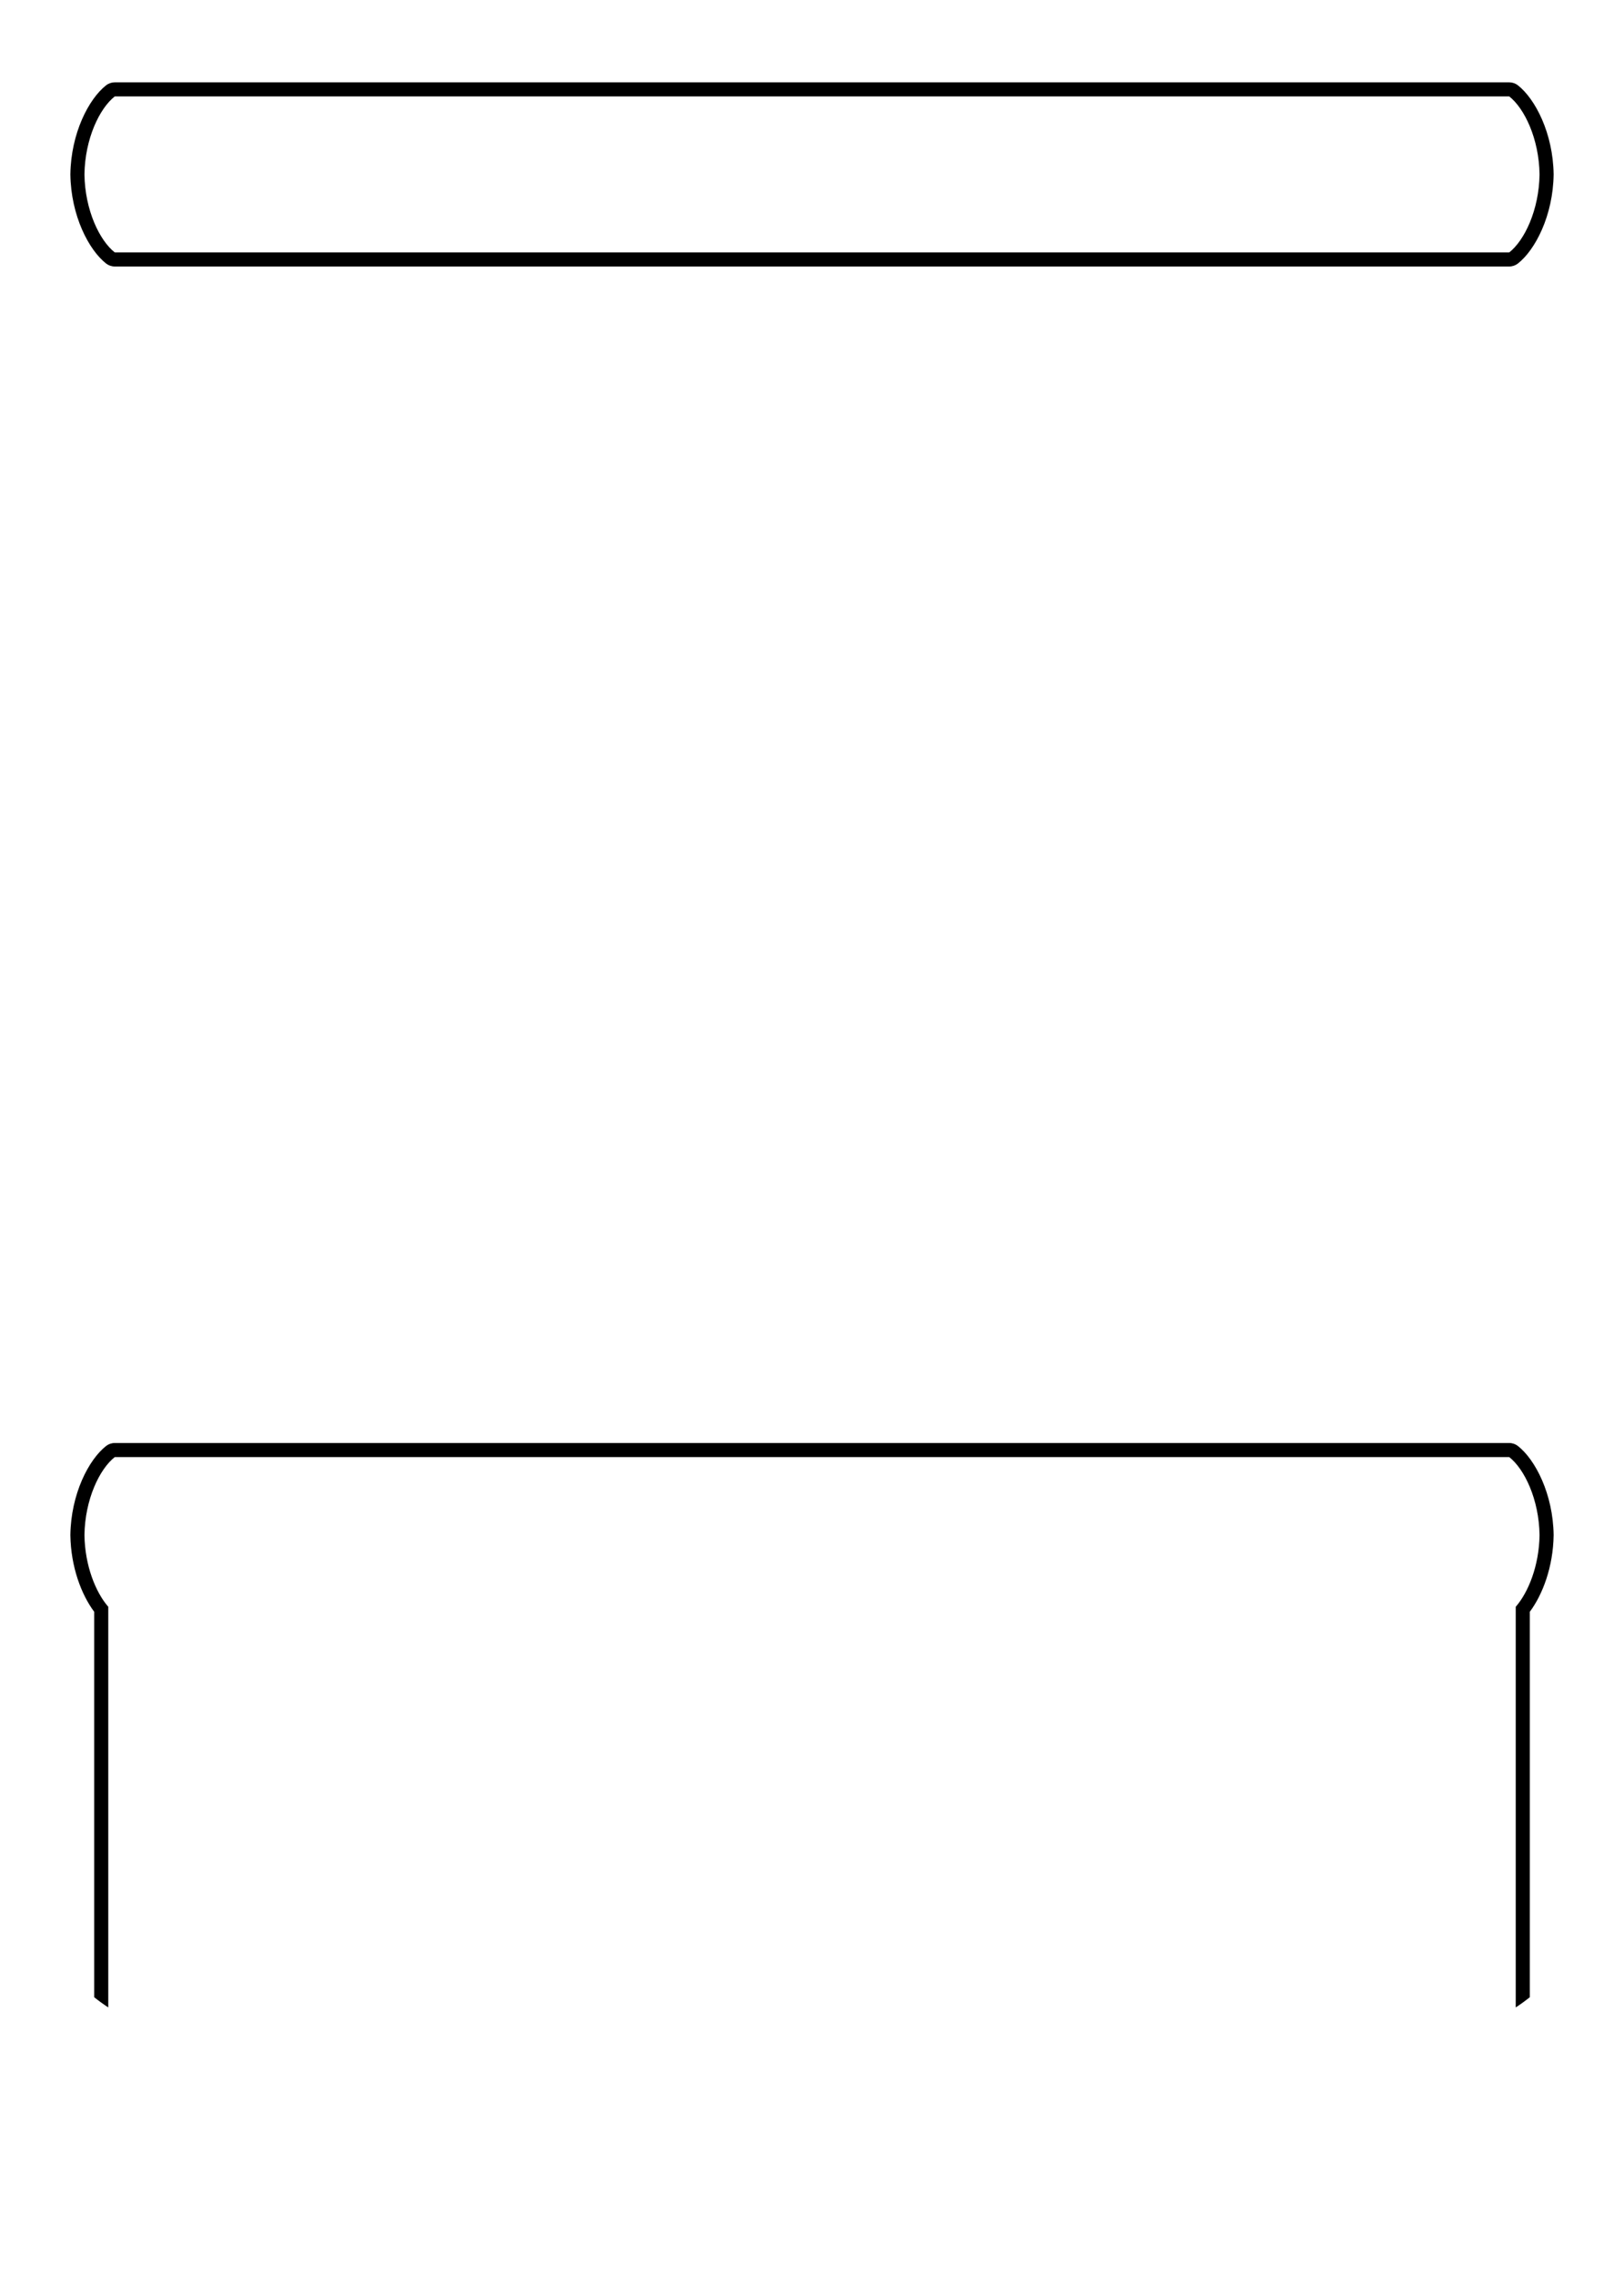 <?xml version="1.0" encoding="UTF-8" standalone="no"?>
<!DOCTYPE svg PUBLIC "-//W3C//DTD SVG 1.1//EN" "http://www.w3.org/Graphics/SVG/1.1/DTD/svg11.dtd">
<svg width="100%" height="100%" viewBox="0 0 1500 2100" version="1.1" xmlns="http://www.w3.org/2000/svg" xmlns:xlink="http://www.w3.org/1999/xlink" xml:space="preserve" xmlns:serif="http://www.serif.com/" style="fill-rule:evenodd;clip-rule:evenodd;stroke-linejoin:round;stroke-miterlimit:2;">
    <path d="M87,1843.59L87,1487.79C75.238,1472.1 65.428,1446.47 65.001,1417.19C65,1417.06 65,1416.94 65.001,1416.81C65.552,1378.98 81.949,1347.34 97.977,1334.77C100.266,1332.98 103.091,1332 106,1332L1394,1332C1396.91,1332 1399.73,1332.98 1402.02,1334.77C1418.05,1347.34 1434.45,1378.98 1435,1416.81C1435,1416.94 1435,1417.06 1435,1417.19C1434.57,1446.47 1424.76,1472.1 1413,1487.79L1413,1843.59C1408.87,1846.9 1404.54,1850.05 1400,1853L1400,1483.21C1411.64,1469.83 1421.59,1445.28 1422,1417C1421.52,1383.95 1408,1355.98 1394,1345L106,1345C91.996,1355.98 78.481,1383.95 78,1417C78.412,1445.28 88.362,1469.83 100,1483.21L100,1853C95.461,1850.05 91.13,1846.9 87,1843.59ZM106,246C103.091,246 100.266,245.024 97.977,243.229C81.949,230.658 65.552,199.019 65.001,161.189C65,161.063 65,160.937 65.001,160.811C65.552,122.981 81.949,91.342 97.977,78.771C100.266,76.976 103.091,76 106,76L1394,76C1396.91,76 1399.73,76.976 1402.02,78.771C1418.05,91.342 1434.45,122.981 1435,160.811C1435,160.937 1435,161.063 1435,161.189C1434.45,199.019 1418.05,230.658 1402.02,243.229C1399.73,245.024 1396.91,246 1394,246L106,246ZM1394,233C1408,222.016 1421.52,194.052 1422,161C1421.52,127.948 1408,99.984 1394,89L106,89C91.996,99.984 78.481,127.948 78,161C78.481,194.052 91.996,222.016 106,233L1394,233Z"/>
</svg>
